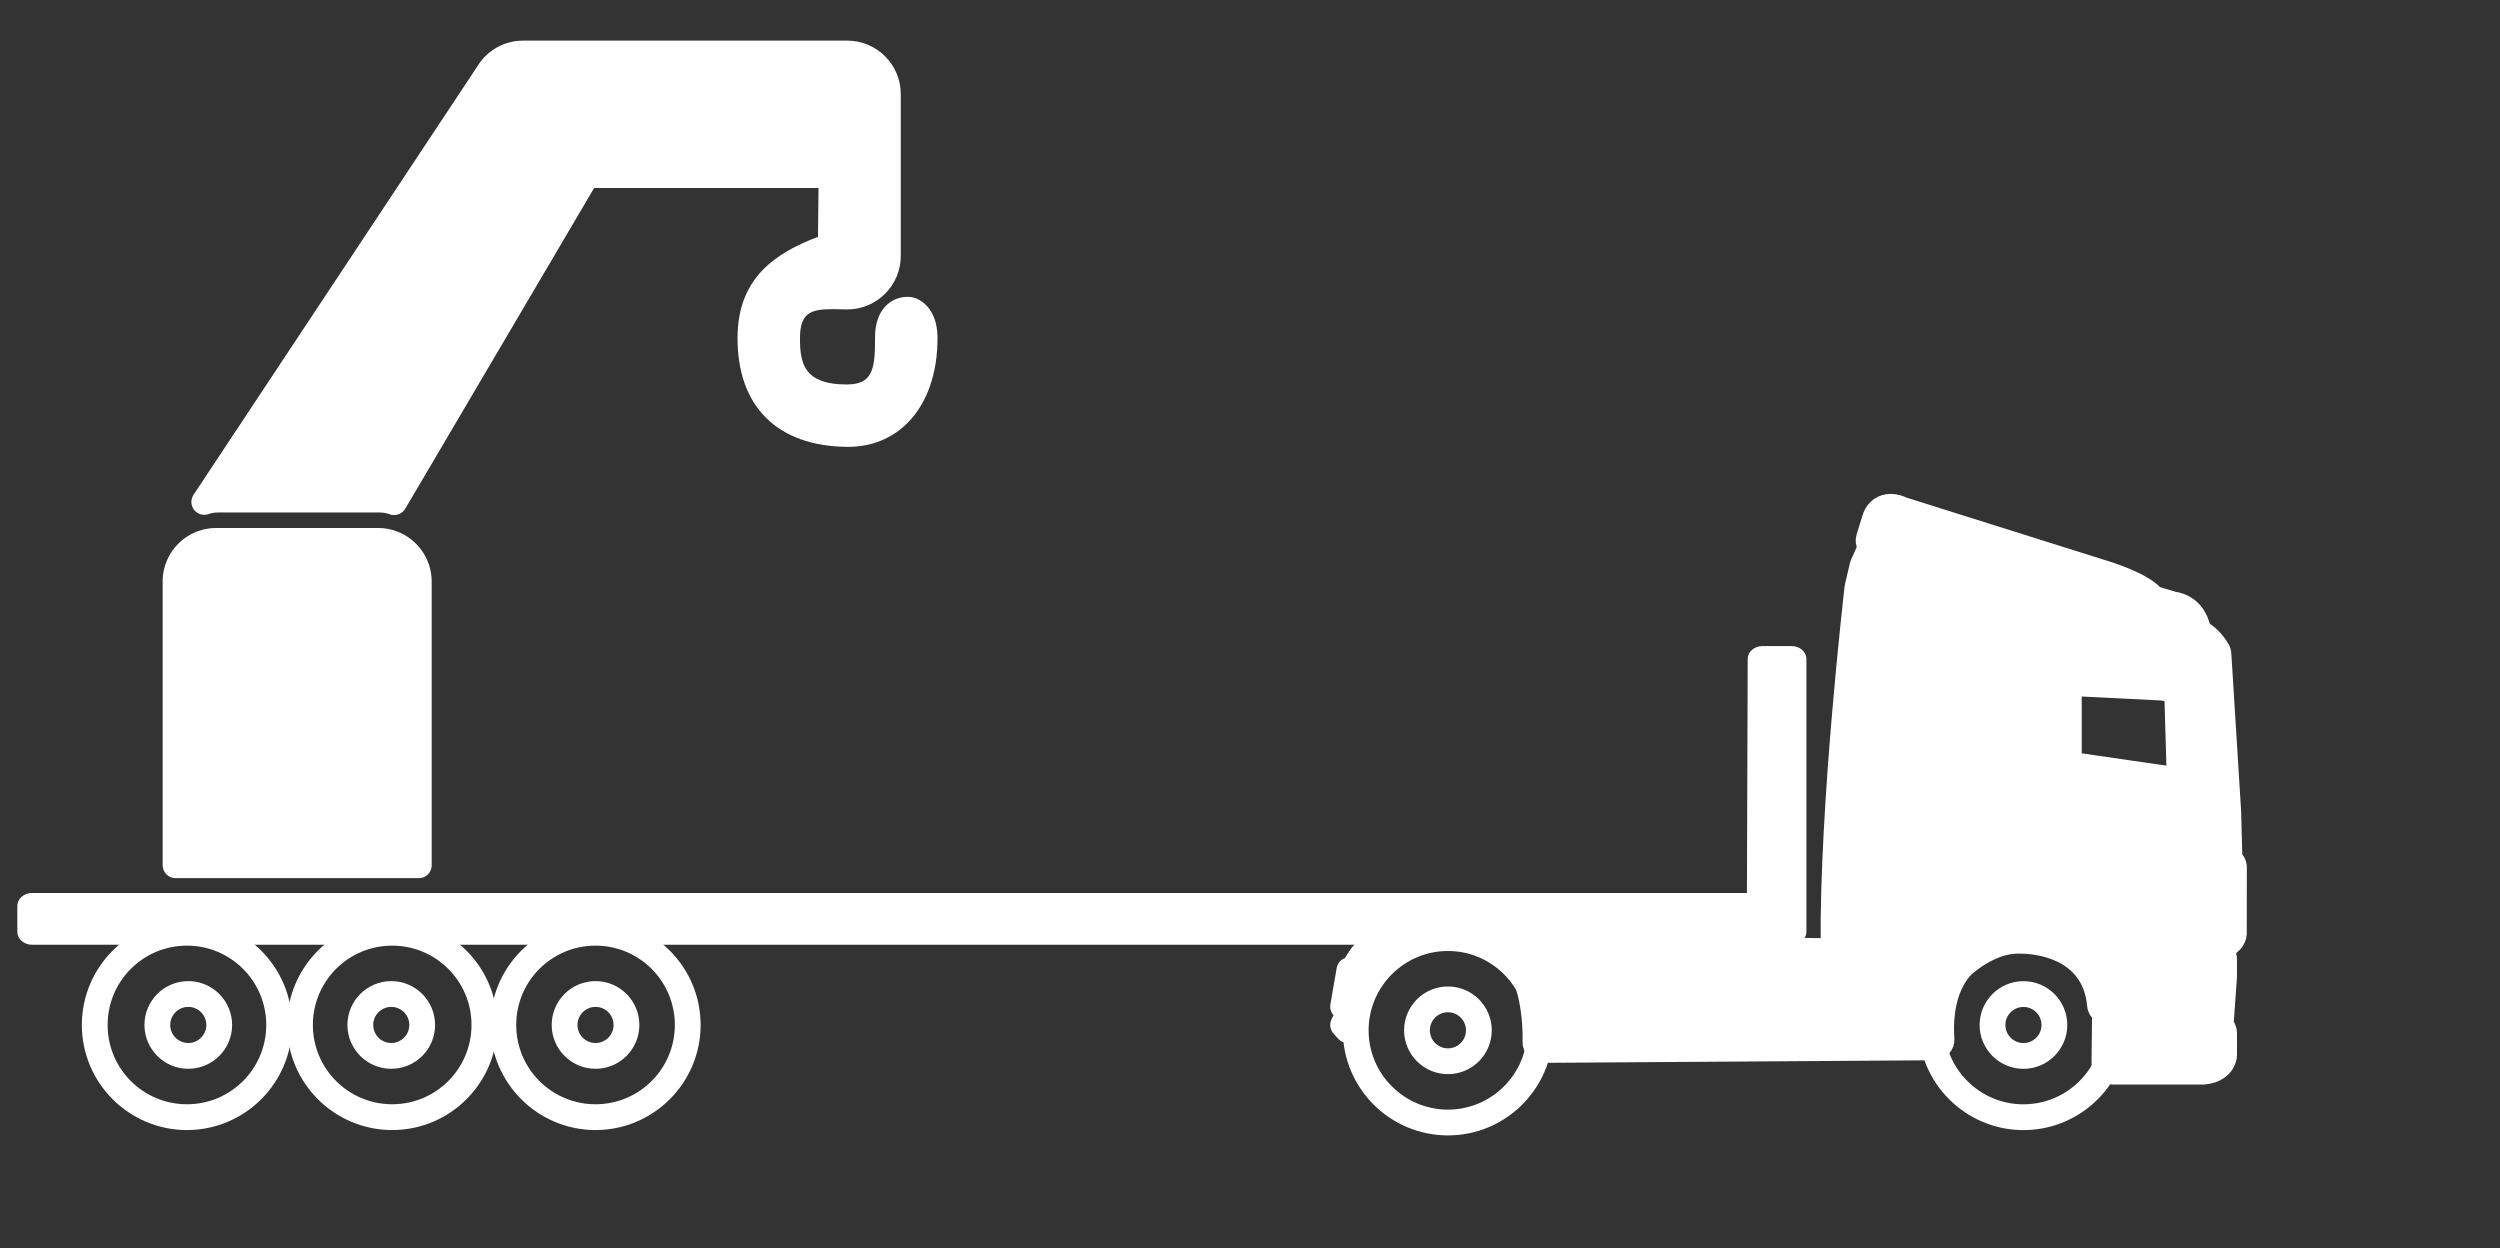 <?xml version="1.0" encoding="UTF-8"?>
<svg id="plateau" xmlns="http://www.w3.org/2000/svg" viewBox="0 0 484.78 242.08">
  <rect x="0" y="0" width="484.78" height="242.08" fill="#333333" stroke="none"/>
  <defs>
    <style>
      .cls-1, .cls-2 {
        fill: none;
      }

      .cls-3, .cls-4 {
        fill: #fff;
      }

      .cls-5 {
        fill: #95c12d;
      }

      .cls-2 {
        stroke-width: 5px;
      }

      .cls-2, .cls-4 {
        stroke: #fff;
        stroke-miterlimit: 10;
      }

      .cls-4 {
        stroke-width: 3px;
      }
    </style>
  </defs>
  <g>
    <path class="cls-5" d="m401.94,130.99c.26,0,.44.02.44.02l16.42.81c4.61.23,4.88,2.53,4.88,2.53l.54,18.77-22.39-3.26c-2.62-.45-2.17-2.71-2.17-2.71v-14.38c-.02-1.59,1.5-1.79,2.27-1.79m0-5c-2.16,0-4.08.74-5.41,2.09-1.22,1.24-1.88,2.91-1.87,4.72v14.07c-.09,1.08-.02,2.98,1.23,4.81.8,1.16,2.33,2.65,5.09,3.12.04,0,.09,0,.13.02l22.39,3.26c.24.03.48.05.72.05,1.22,0,2.4-.45,3.33-1.27,1.1-.98,1.72-2.4,1.67-3.88l-.54-18.77c0-.15-.02-.3-.03-.45-.08-.66-1.03-6.51-9.6-6.93l-16.29-.81c-.21-.02-.49-.04-.82-.04h0Z"/>
    <g>
      <path class="cls-4" d="m409.57,208.79c-.67,0-1.31-.27-1.78-.74-.47-.48-.73-1.12-.72-1.79l.11-9.52c-.53-.41-.9-1.04-.96-1.76-.98-11-12.19-11.56-14.43-11.56h-.53c-4.65,0-8.93,3.58-8.98,3.62-.09.07-.18.14-.28.2-.19.13-5.24,3.69-4.52,14.19.05.69-.19,1.37-.66,1.87s-1.13.79-1.82.8c0,0-75.75.5-75.76.5-.68,0-1.33-.27-1.8-.76-.47-.49-.73-1.15-.7-1.84.12-3.32-.46-13.31-4.65-15.57-.12-.07-.24-.14-.35-.23,0,0-1.85-1.41-4.7-2.37-1.16-.39-1.87-1.56-1.67-2.77.2-1.21,1.24-2.1,2.47-2.1h6.66c.47,0,.92.13,1.32.38,1.58.98,3.07,2.14,4.46,3.45l54.27.64v-.09c-.27-27.19,4.58-69.03,4.63-69.45.01-.09.03-.19.05-.28l.95-4.07c.04-.16.09-.31.15-.45l1.35-3.01c-.35-.61-.44-1.33-.23-2l1.22-3.93c.02-.06.04-.12.07-.19.67-1.69,2.13-2.69,3.89-2.69,1.08,0,2.03.38,2.51.62l40.31,12.69c4.42,1.54,7.25,3.05,8.6,4.59l3.45,1.04c4.16.65,5.31,3.97,5.71,5.72,2.1,1.12,3.39,3.29,3.67,3.8.18.32.28.68.3,1.05l1.9,30.53.24,8.98c.55.47.87,1.16.87,1.9l-.02,12.3c.08.75-.1,1.5-.53,2.15-.49.75-1.25,1.26-1.99,1.61l.24.38c.25.4.38.86.38,1.33v3.52l-.63,8.85.44,1.02c.13.31.2.65.2.99v4.21c0,.14-.01.28-.03.41-.42,2.49-2.76,3.72-4.91,3.84h-17.78.01Zm-7.31-61.4l19.38,2.82-.44-15.27c-.23-.18-.9-.55-2.52-.63,0,0-16.48-.82-16.51-.82v13.88s.05,0,.09.02Z"/>
      <path class="cls-1" d="m366.63,99.76c.8,0,1.55.44,1.55.44l40.52,12.75c7.42,2.58,7.78,4.34,7.78,4.34l4.48,1.36c4.21.54,3.73,5.06,4.21,5.16,2.04.41,3.53,3.12,3.53,3.12l1.9,30.53.27,10.18.83.54-.02,12.48c.27,1.22-2.44,1.76-2.44,1.76l-.14,2.45.68,1.09v3.34l-.68,9.46.68,1.58v4.21c-.27,1.63-2.58,1.76-2.58,1.76h-17.64l.14-11.53h-1c-1.2-13.48-15.39-13.84-16.92-13.84h-.52c-5.67,0-10.6,4.21-10.6,4.21,0,0-6.51,4.15-5.67,16.47l-75.74.49s.56-14.34-5.96-17.87c0,0-2.1-1.65-5.45-2.77h6.66c1.58.98,3.19,2.23,4.75,3.81l57.79.68v-2.58c-.26-27.41,4.62-69.2,4.62-69.2l.95-4.07,2.31-5.16-1.09-.14,1.22-3.93c.35-.87.97-1.12,1.57-1.12m57.59,53.36l-.54-18.77s-.28-2.3-4.88-2.53l-16.42-.81s-.18-.02-.44-.02c-.77,0-2.3.2-2.27,1.79v14.38s-.45,2.26,2.17,2.71l22.39,3.26m-57.59-58.36c-2.78,0-5.16,1.63-6.21,4.26-.05.12-.09.25-.13.38l-1.22,3.93c-.27.87-.29,1.79-.08,2.66l-.93,2.07c-.13.29-.23.59-.31.91l-.95,4.07c-.04.18-.08.37-.1.56-.19,1.67-4.64,39.98-4.66,67.3l-50.77-.6c-1.3-1.15-2.68-2.19-4.12-3.08-.79-.49-1.71-.75-2.64-.75h-6.66c-2.45,0-4.54,1.78-4.93,4.2-.39,2.42,1.02,4.77,3.35,5.55,2.41.81,3.97,1.98,3.99,1.99.22.17.42.3.67.44,2.14,1.16,3.53,7.97,3.34,13.29-.05,1.36.46,2.69,1.41,3.67.94.97,2.24,1.52,3.59,1.52h.03l75.74-.49c1.38,0,2.69-.59,3.63-1.6.94-1.01,1.42-2.37,1.32-3.74-.58-8.37,2.9-11.51,3.43-11.94.24-.13.26-.18.5-.38.99-.82,4.28-3.01,7.35-3.01h.52c.35,0,3.5.04,6.51,1.42,3.36,1.54,5.09,4.04,5.43,7.87.08.94.42,1.79.94,2.5l-.1,8.52c-.02,1.34.5,2.62,1.44,3.57.94.95,2.22,1.49,3.56,1.49h17.92c3.14-.17,6.59-2.07,7.23-5.93.05-.27.07-.55.07-.82v-4.21c0-.68-.14-1.35-.4-1.97l-.2-.47.59-8.25c0-.12.01-.24.01-.36v-3.34c0-.25-.02-.5-.06-.75.38-.35.73-.74,1.02-1.2.72-1.1,1.04-2.37.93-3.64l.02-12.18c0-1.04-.32-2.03-.89-2.86l-.21-8v-.18l-1.9-30.53c-.05-.74-.25-1.45-.61-2.1-.43-.77-1.67-2.79-3.73-4.22-1.47-4.51-4.61-6.07-7.27-6.53l-2.67-.81c-1.77-1.69-4.73-3.22-9.06-4.73-.05-.02-.09-.03-.14-.05l-40.13-12.63c-.78-.36-2-.8-3.45-.8h0v-.02Zm38.03,50.46v-9.1l13.88.69c.07,0,.14,0,.2.01l.3,10.49-14.39-2.09h.01Z"/>
    </g>
    <g>
      <path class="cls-3" d="m261.4,202.29c-.7,0-1.37-.29-1.85-.81l-.95-1.04c-.69-.76-.85-1.87-.4-2.79l.39-.79c-.51-.56-.74-1.33-.61-2.1l1.22-7.06c.14-.83.7-1.54,1.48-1.87l.13-.05c.92-1.66,2.61-4.09,4.89-4.73.46-.46,1.13-1.04,2.06-1.66.41-.27.89-.42,1.38-.42h6.57c.74,0,1.43.32,1.91.89.03.03.07.08.09.12.52.63.68,1.44.47,2.22-.21.79-.83,1.39-1.6,1.66-1.77.63-3.49,1.59-5.11,2.86-.19.15-.4.27-.62.35-.33.22-3.24,2.4-7.09,13.55-.29.83-.99,1.45-1.86,1.63-.17.04-.34.05-.5.05h0Z"/>
      <path class="cls-1" d="m275.73,181.47s.02.03.03.04c-1.88.67-3.83,1.7-5.8,3.23,0,0-3.67.95-8.55,15.06l-.95-1.04,1.36-2.76-1.36-.81,1.22-7.06.95-.41s2.11-4.34,4.24-4.34h.1s.61-.87,2.19-1.91h6.57m0-5h-6.57c-.99,0-1.95.29-2.77.84-.82.55-1.48,1.08-2,1.55-2.46.97-4.25,3.22-5.36,5.03-1.2.75-2.04,1.98-2.28,3.39l-1.22,7.06c-.16.91-.06,1.82.26,2.64-.67,1.75-.31,3.75.98,5.16l.95,1.04c.96,1.05,2.3,1.63,3.69,1.63.34,0,.67-.03,1.01-.1,1.73-.36,3.14-1.6,3.72-3.26,3.15-9.11,5.54-11.74,6.04-12.21.3-.15.58-.32.84-.53,1.42-1.1,2.91-1.94,4.43-2.48,1.53-.55,2.7-1.81,3.13-3.37.42-1.53.1-3.16-.87-4.41-.03-.04-.07-.08-.09-.12-.95-1.17-2.38-1.85-3.88-1.85h-.01Z"/>
    </g>
  </g>
  <g>
    <path class="cls-3" d="m6.22,183.2c-1.58,0-2.86-1.12-2.86-2.5v-5.04c0-1.38,1.28-2.5,2.86-2.5h332.53l.15-45.39c0-1.38,1.28-2.49,2.86-2.49h5.66c1.58,0,2.86,1.12,2.86,2.5v52.92c0,1.38-1.28,2.5-2.86,2.5H6.22Z"/>
    <path class="cls-1" d="m347.41,127.79v52.92H6.22v-5.04h335.38l.16-47.88h5.66m0-5h-5.66c-3.16,0-5.71,2.23-5.72,4.99l-.14,42.89H6.22c-3.16,0-5.72,2.24-5.72,5v5.04c0,2.76,2.56,5,5.72,5h341.19c3.16,0,5.72-2.24,5.72-5v-52.92c0-2.76-2.56-5-5.72-5h.01Z"/>
  </g>
  <g>
    <path class="cls-1" d="m36.25,216.64c-9.86,0-17.88-8.02-17.88-17.88s8.02-17.88,17.88-17.88,17.88,8.02,17.88,17.88-8.02,17.88-17.88,17.88Zm.26-23.88c-3.31,0-6,2.69-6,6s2.69,6,6,6,6-2.69,6-6-2.69-6-6-6Z"/>
    <path class="cls-3" d="m36.25,183.37c8.49,0,15.38,6.88,15.38,15.38s-6.88,15.38-15.38,15.38-15.38-6.88-15.38-15.38,6.88-15.38,15.38-15.38m.26,23.88c4.7,0,8.5-3.81,8.5-8.5s-3.81-8.5-8.5-8.5-8.5,3.81-8.5,8.5,3.81,8.5,8.5,8.5m-.26-28.88c-11.24,0-20.38,9.14-20.38,20.38s9.14,20.38,20.38,20.38,20.38-9.14,20.38-20.38-9.14-20.38-20.38-20.38h0Zm.26,23.88c-1.93,0-3.5-1.57-3.5-3.5s1.57-3.5,3.5-3.5,3.5,1.57,3.5,3.5-1.57,3.5-3.5,3.5h0Z"/>
  </g>
  <g>
    <path class="cls-1" d="m76.05,216.64c-9.86,0-17.88-8.02-17.88-17.88s8.02-17.88,17.88-17.88,17.88,8.02,17.88,17.88-8.02,17.88-17.88,17.88Zm-.18-23.88c-3.31,0-6,2.69-6,6s2.69,6,6,6,6-2.69,6-6-2.69-6-6-6Z"/>
    <path class="cls-3" d="m76.05,183.37c8.49,0,15.38,6.88,15.38,15.38s-6.88,15.38-15.38,15.38-15.38-6.88-15.38-15.38,6.88-15.38,15.38-15.38m-.18,23.88c4.7,0,8.5-3.81,8.5-8.5s-3.81-8.5-8.5-8.5-8.5,3.81-8.5,8.5,3.81,8.5,8.5,8.5m.18-28.88c-11.24,0-20.38,9.14-20.38,20.38s9.14,20.38,20.38,20.38,20.38-9.14,20.38-20.38-9.14-20.38-20.38-20.38h0Zm-.18,23.88c-1.93,0-3.5-1.57-3.5-3.5s1.57-3.5,3.5-3.5,3.5,1.57,3.5,3.5-1.57,3.5-3.5,3.5h0Z"/>
  </g>
  <g>
    <path class="cls-1" d="m115.48,216.64c-9.86,0-17.88-8.02-17.88-17.88s8.02-17.88,17.88-17.88,17.88,8.02,17.88,17.88-8.02,17.88-17.88,17.88Zm0-23.88c-3.31,0-6,2.69-6,6s2.69,6,6,6,6-2.69,6-6-2.69-6-6-6Z"/>
    <path class="cls-3" d="m115.48,183.37c8.49,0,15.38,6.88,15.38,15.38s-6.88,15.38-15.38,15.38-15.38-6.88-15.38-15.38,6.88-15.38,15.38-15.38m0,23.88c4.7,0,8.5-3.81,8.5-8.5s-3.81-8.5-8.5-8.5-8.5,3.81-8.5,8.5,3.81,8.5,8.5,8.5m0-28.88c-11.24,0-20.38,9.14-20.38,20.38s9.14,20.38,20.38,20.38,20.38-9.14,20.38-20.38-9.14-20.38-20.38-20.38h0Zm0,23.88c-1.93,0-3.5-1.57-3.5-3.5s1.57-3.5,3.5-3.5,3.5,1.57,3.5,3.5-1.57,3.5-3.5,3.5h0Z"/>
  </g>
  <g>
    <path class="cls-2" d="m392.37,216.64c-9.86,0-17.88-8.02-17.88-17.88s8.02-17.88,17.88-17.88,17.88,8.02,17.88,17.88-8.02,17.88-17.88,17.88Zm0-23.88c-3.31,0-6,2.69-6,6s2.69,6,6,6,6-2.69,6-6-2.69-6-6-6Z"/>
    <path class="cls-1" d="m392.37,183.37c8.49,0,15.38,6.88,15.38,15.38s-6.88,15.38-15.38,15.38-15.38-6.88-15.38-15.38,6.88-15.38,15.38-15.38m0,23.88c4.7,0,8.5-3.81,8.5-8.5s-3.81-8.5-8.5-8.5-8.5,3.81-8.5,8.5,3.81,8.5,8.5,8.5m0-28.88c-11.24,0-20.38,9.14-20.38,20.38s9.14,20.38,20.38,20.38,20.38-9.14,20.38-20.38-9.14-20.38-20.38-20.38h0Zm0,23.88c-1.93,0-3.5-1.57-3.5-3.5s1.57-3.5,3.5-3.5,3.5,1.57,3.5,3.5-1.57,3.5-3.5,3.5h0Z"/>
  </g>
  <g>
    <g>
      <path class="cls-3" d="m76.43,99.87c.87,0,1.7-.45,2.16-1.23l36.62-62.19h43.51l-.1,9.47c-8.25,3.15-15.52,7.93-15.6,19.43-.1,13.42,7.66,21.18,21.28,21.3h.16c4.53,0,8.54-1.62,11.58-4.7,3.78-3.82,5.82-9.71,5.75-16.61-.05-5.3-3.16-7.53-5.24-7.75-.19-.02-.38-.03-.58-.03-3.13,0-6.29,2.41-6.29,7.8v.55c.02,6.05-.72,8.59-5.39,8.64h-.25c-3.28,0-5.64-.71-7.03-2.12-1.71-1.73-1.91-4.4-1.88-7.04.05-4.62,2.04-5.44,6.2-5.44.53,0,1.05,0,1.55.03.5,0,.98.02,1.43.02,5.71,0,10.36-4.65,10.36-10.36v-31.4c0-5.71-4.65-10.36-10.36-10.36h-62.9c-3.25,0-6.34,1.55-8.29,4.15-.03.04-.06.08-.08.12l-55.51,83.8c-.59.9-.55,2.07.11,2.92.48.62,1.22.96,1.97.96.28,0,.56-.05.83-.14.59-.21,1.19-.31,1.79-.31h31.45c.63,0,1.25.12,1.87.34.29.11.58.16.87.16h.01Z"/>
      <path class="cls-1" d="m101.42,10.38c-2.47,0-4.81,1.17-6.29,3.15l-55.51,83.8c.82-.29,1.7-.46,2.62-.46h31.45c.96,0,1.89.18,2.74.5l37.34-63.42h47.47l-.14,13.72c-9.15,3.25-15.51,7.46-15.58,17.7-.09,13,7.4,18.69,18.8,18.78h.14c8.92,0,14.95-7.29,14.83-18.78-.04-4.2-2.32-5.22-2.99-5.29-.1,0-.21-.02-.32-.02-1.64,0-3.79,1.23-3.79,5.3,0,4.34.37,11.6-7.86,11.69h-.28c-11.09,0-11.47-7.39-11.41-11.69.09-7.16,4.66-7.91,8.71-7.91,1.06,0,2.09.05,2.99.05,4.34,0,7.86-3.51,7.86-7.86v-31.4c0-4.34-3.52-7.85-7.86-7.85h-62.9m0-5h62.9c7.09,0,12.86,5.77,12.86,12.85v31.43c0,1.93-.43,3.76-1.19,5.41.27,0,.55,0,.82.04,2.97.3,7.41,3.27,7.49,10.21.08,7.56-2.22,14.1-6.47,18.39-3.53,3.56-8.15,5.44-13.36,5.44h-.18c-7.2-.06-12.94-2.04-17.08-5.89-4.49-4.18-6.74-10.21-6.68-17.93.09-12.21,7.5-17.72,15.62-21.11l.05-5.27h-39.56l-35.89,60.96c-.92,1.56-2.58,2.46-4.31,2.46-.58,0-1.17-.1-1.74-.31-.33-.12-.67-.19-1-.19h-31.45c-.31,0-.64.06-.96.17-.55.19-1.11.29-1.67.29-1.51,0-2.97-.69-3.94-1.92-1.32-1.69-1.42-4.05-.23-5.84L90.96,10.77c.05-.08.11-.16.17-.24,2.41-3.22,6.26-5.15,10.29-5.15h.02Zm62.63,66.68h.22c2.14-.02,2.94-.03,2.92-6.13v-.55c0-1.2.13-2.29.37-3.27-1.03.27-2.12.41-3.23.41-.47,0-.97-.01-1.5-.03-.48-.01-.98-.03-1.49-.03-3.54,0-3.68.34-3.71,2.97-.02,1.99.1,4.17,1.16,5.25,1.13,1.14,3.48,1.38,5.25,1.38h0Z"/>
    </g>
    <g>
      <path class="cls-3" d="m81.21,170.29c1.38,0,2.5-1.12,2.5-2.5v-55.04c0-4.3-2.71-8.21-6.75-9.71-1.17-.44-2.38-.66-3.61-.66h-31.45c-1.17,0-2.33.2-3.46.6-4.13,1.46-6.9,5.39-6.9,9.76v55.04c0,1.38,1.12,2.5,2.5,2.5h47.18-.01Z"/>
      <path class="cls-1" d="m41.9,104.89c-.92,0-1.8.17-2.62.46-3.05,1.08-5.24,3.98-5.24,7.41v55.04h47.18v-55.04c0-3.38-2.13-6.25-5.12-7.36-.85-.32-1.77-.5-2.74-.5h-31.45m0-5h31.45c1.52,0,3.03.27,4.48.81,5.01,1.86,8.38,6.71,8.38,12.05v55.04c0,2.76-2.24,5-5,5h-47.18c-2.76,0-5-2.24-5-5v-55.04c0-5.43,3.44-10.3,8.57-12.12,1.4-.49,2.84-.74,4.29-.74h0Z"/>
    </g>
  </g>
  <g>
    <path class="cls-2" d="m280.77,217.67c-9.86,0-17.88-8.02-17.88-17.88s8.02-17.88,17.88-17.88,17.88,8.02,17.88,17.88-8.02,17.88-17.88,17.88Zm0-23.88c-3.31,0-6,2.69-6,6s2.69,6,6,6,6-2.69,6-6-2.69-6-6-6Z"/>
    <path class="cls-1" d="m280.77,184.41c8.49,0,15.38,6.88,15.38,15.38s-6.88,15.38-15.38,15.38-15.38-6.88-15.38-15.38,6.88-15.38,15.38-15.38m0,23.88c4.7,0,8.5-3.81,8.5-8.5s-3.81-8.5-8.5-8.5-8.5,3.81-8.5,8.5,3.81,8.5,8.5,8.5m0-28.88c-11.24,0-20.38,9.14-20.38,20.38s9.14,20.38,20.38,20.38,20.38-9.14,20.38-20.38-9.14-20.38-20.38-20.38h0Zm0,23.88c-1.93,0-3.5-1.57-3.5-3.5s1.57-3.5,3.5-3.5,3.5,1.57,3.5,3.5-1.57,3.5-3.5,3.5h0Z"/>
  </g>
</svg>